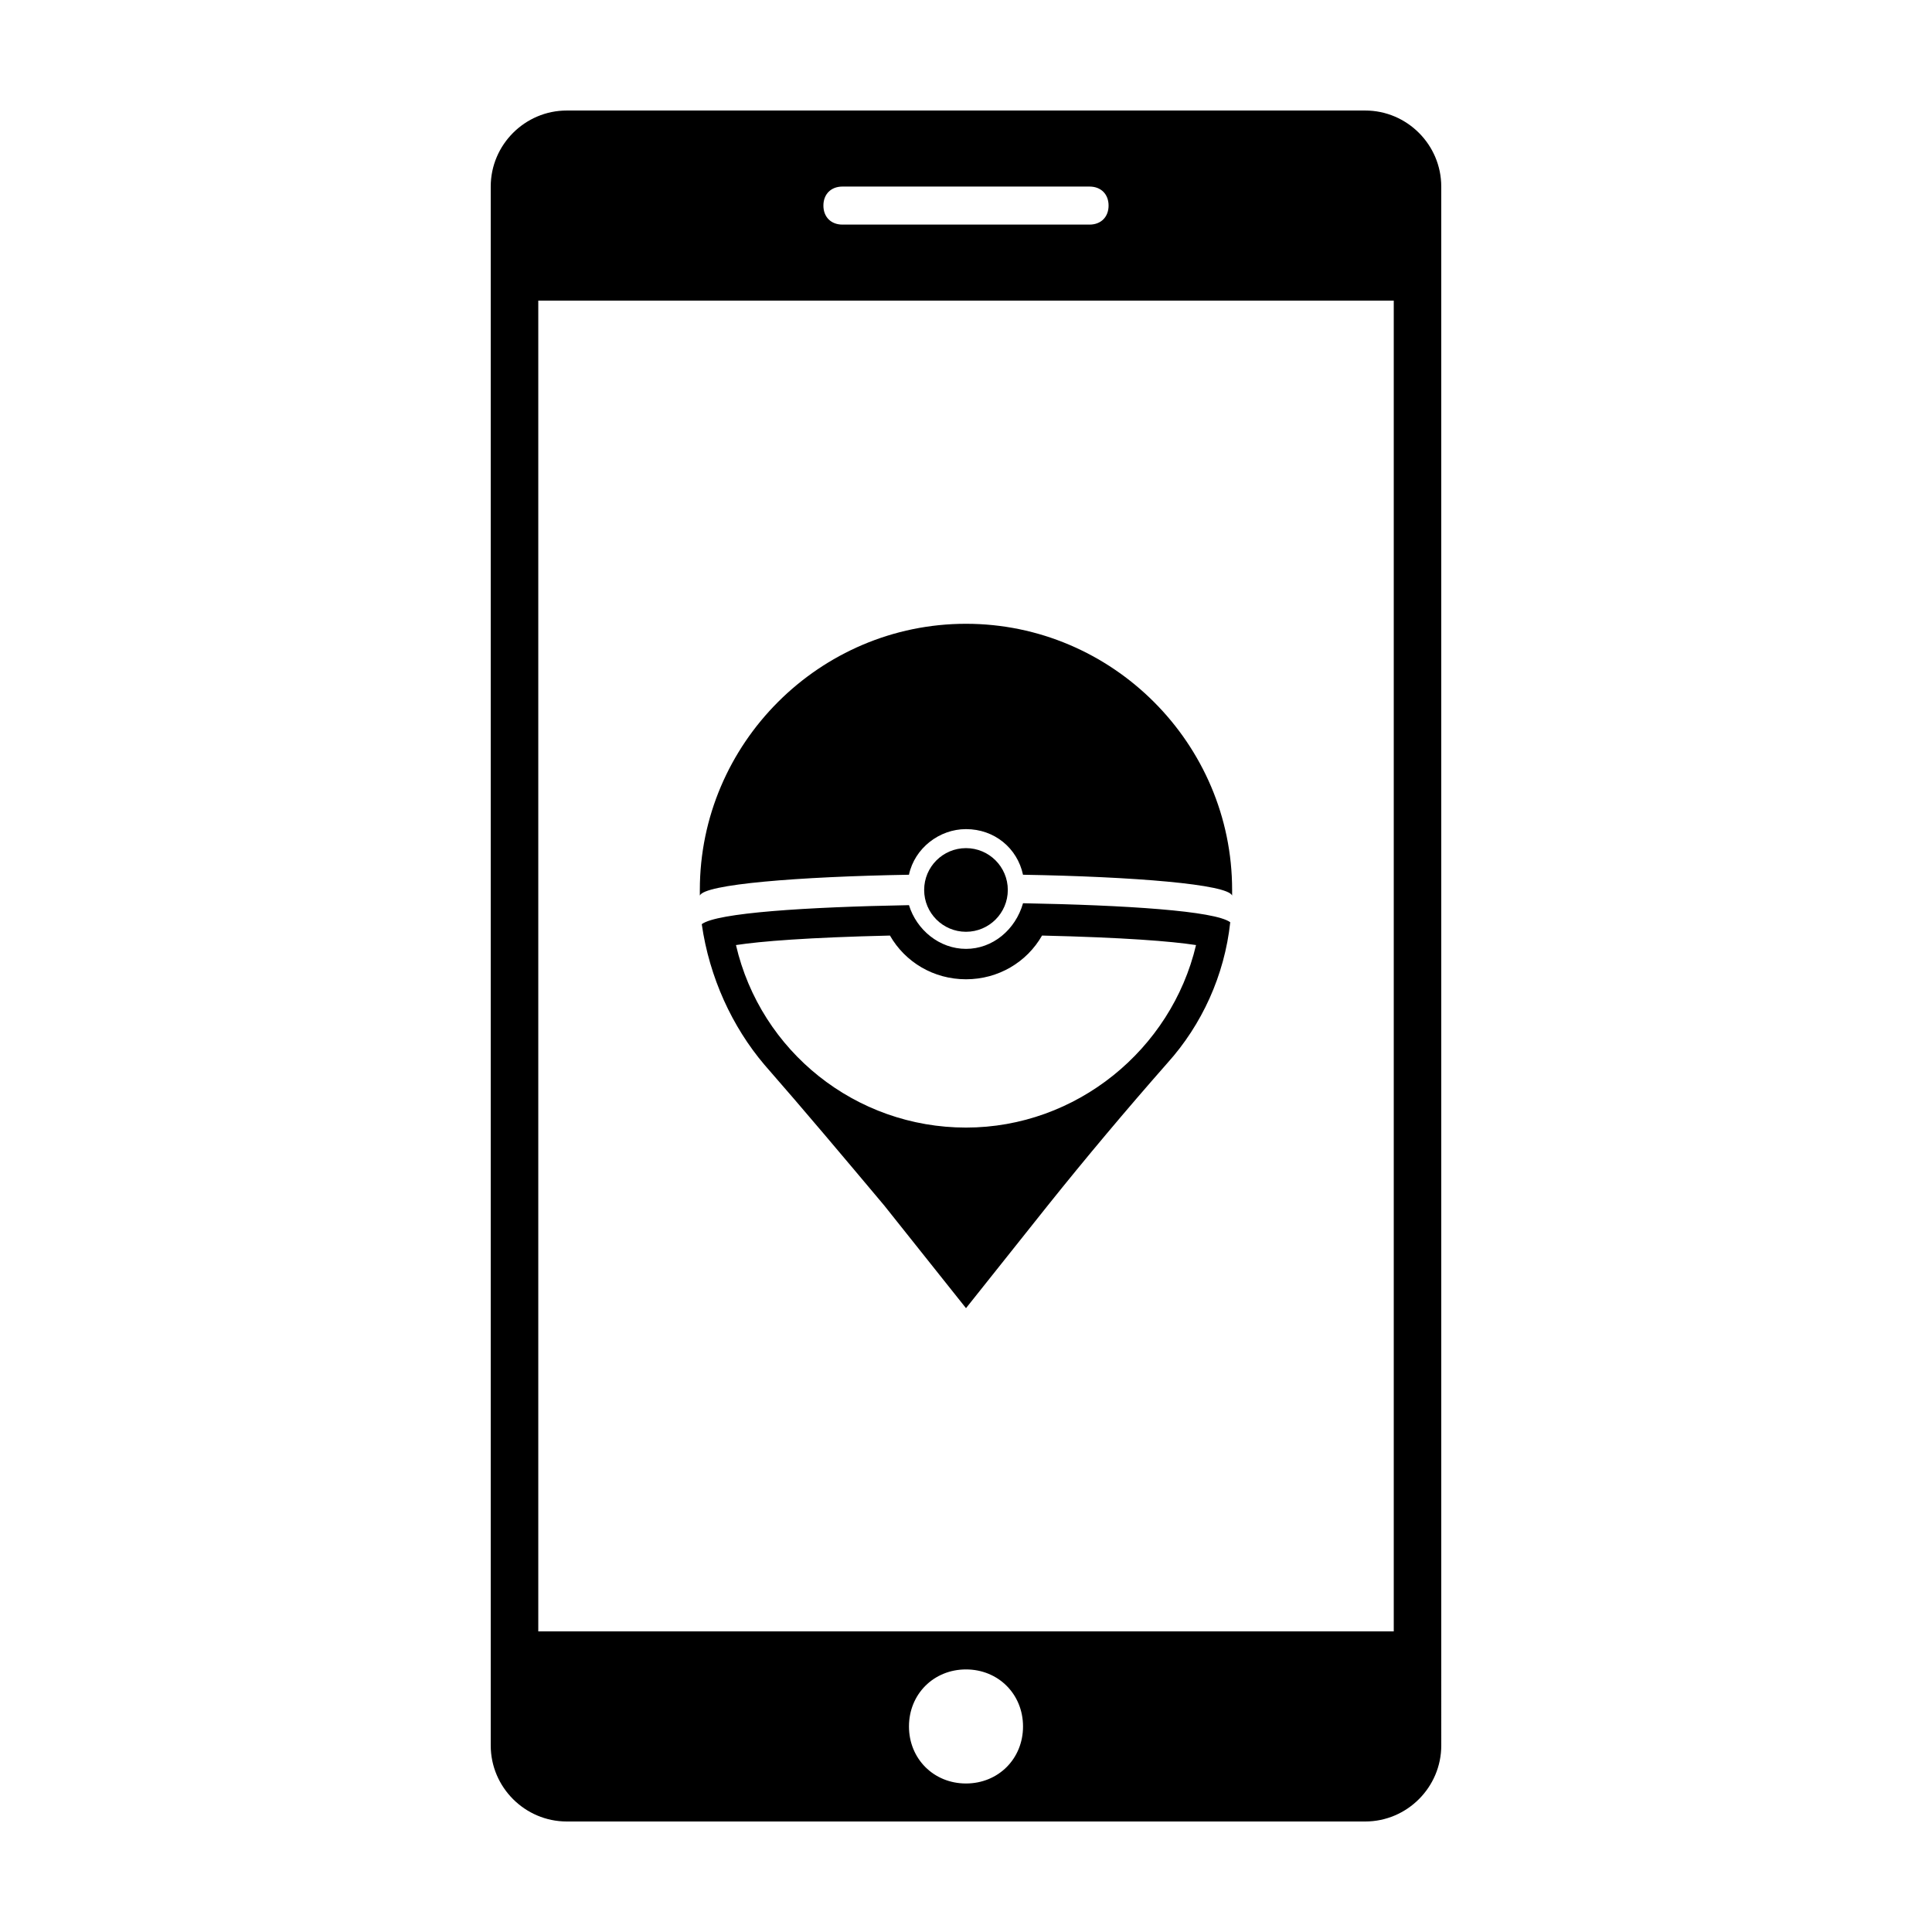 <?xml version="1.0" encoding="UTF-8"?>
<!-- Uploaded to: ICON Repo, www.svgrepo.com, Generator: ICON Repo Mixer Tools -->
<svg fill="#000000" width="800px" height="800px" version="1.1" viewBox="144 144 512 512" xmlns="http://www.w3.org/2000/svg">
 <g>
  <path d="m505.8 173.29h-211.6c-11.082 0-20.152 9.07-20.152 20.152v413.12c0 11.082 9.07 20.152 20.152 20.152h211.6c11.082 0 20.152-9.07 20.152-20.152l-0.004-413.12c0-11.086-9.066-20.152-20.152-20.152zm-138.55 20.152h65.496c3.023 0 5.039 2.016 5.039 5.039 0 3.023-2.016 5.039-5.039 5.039h-65.496c-3.023 0-5.039-2.016-5.039-5.039 0-3.023 2.016-5.039 5.039-5.039zm32.75 423.2c-8.566 0-15.113-6.551-15.113-15.113 0-8.566 6.551-15.113 15.113-15.113 8.566 0 15.113 6.551 15.113 15.113s-6.551 15.113-15.113 15.113zm113.36-40.305h-226.71v-352.67h226.71z"/>
  <path d="m400 309.31c-38.793 0-70.535 31.738-70.535 70.535v1.512c1.008-3.023 26.199-5.039 55.418-5.543 1.512-7.055 8.062-12.09 15.113-12.09 7.559 0 13.602 5.039 15.113 12.09 29.223 0.504 54.41 2.519 55.418 5.543v-1.512c0.004-38.793-31.734-70.535-70.527-70.535z"/>
  <path d="m400 395.46c-7.055 0-13.098-5.039-15.113-11.586-27.207 0.504-50.883 2.016-54.914 5.039 2.016 14.105 8.062 27.207 16.625 37.281 10.578 12.09 21.16 24.688 31.738 37.281l21.664 27.203 21.664-27.207c10.078-12.594 20.656-25.191 31.738-37.785 9.07-10.078 15.113-23.176 16.625-37.281-4.031-3.023-27.711-4.535-54.914-5.039-2.016 7.055-8.062 12.094-15.113 12.094zm20.152-3.527c21.664 0.504 34.258 1.512 40.809 2.519-6.551 27.711-31.738 48.367-60.961 48.367s-54.41-20.152-60.961-48.367c6.551-1.008 19.145-2.016 40.809-2.519 4.031 7.055 11.586 11.586 20.152 11.586 8.562 0 16.121-4.531 20.152-11.586z"/>
  <path d="m411.08 379.85c0 6.121-4.961 11.082-11.082 11.082s-11.086-4.961-11.086-11.082 4.965-11.086 11.086-11.086 11.082 4.965 11.082 11.086"/>
 </g>
</svg>